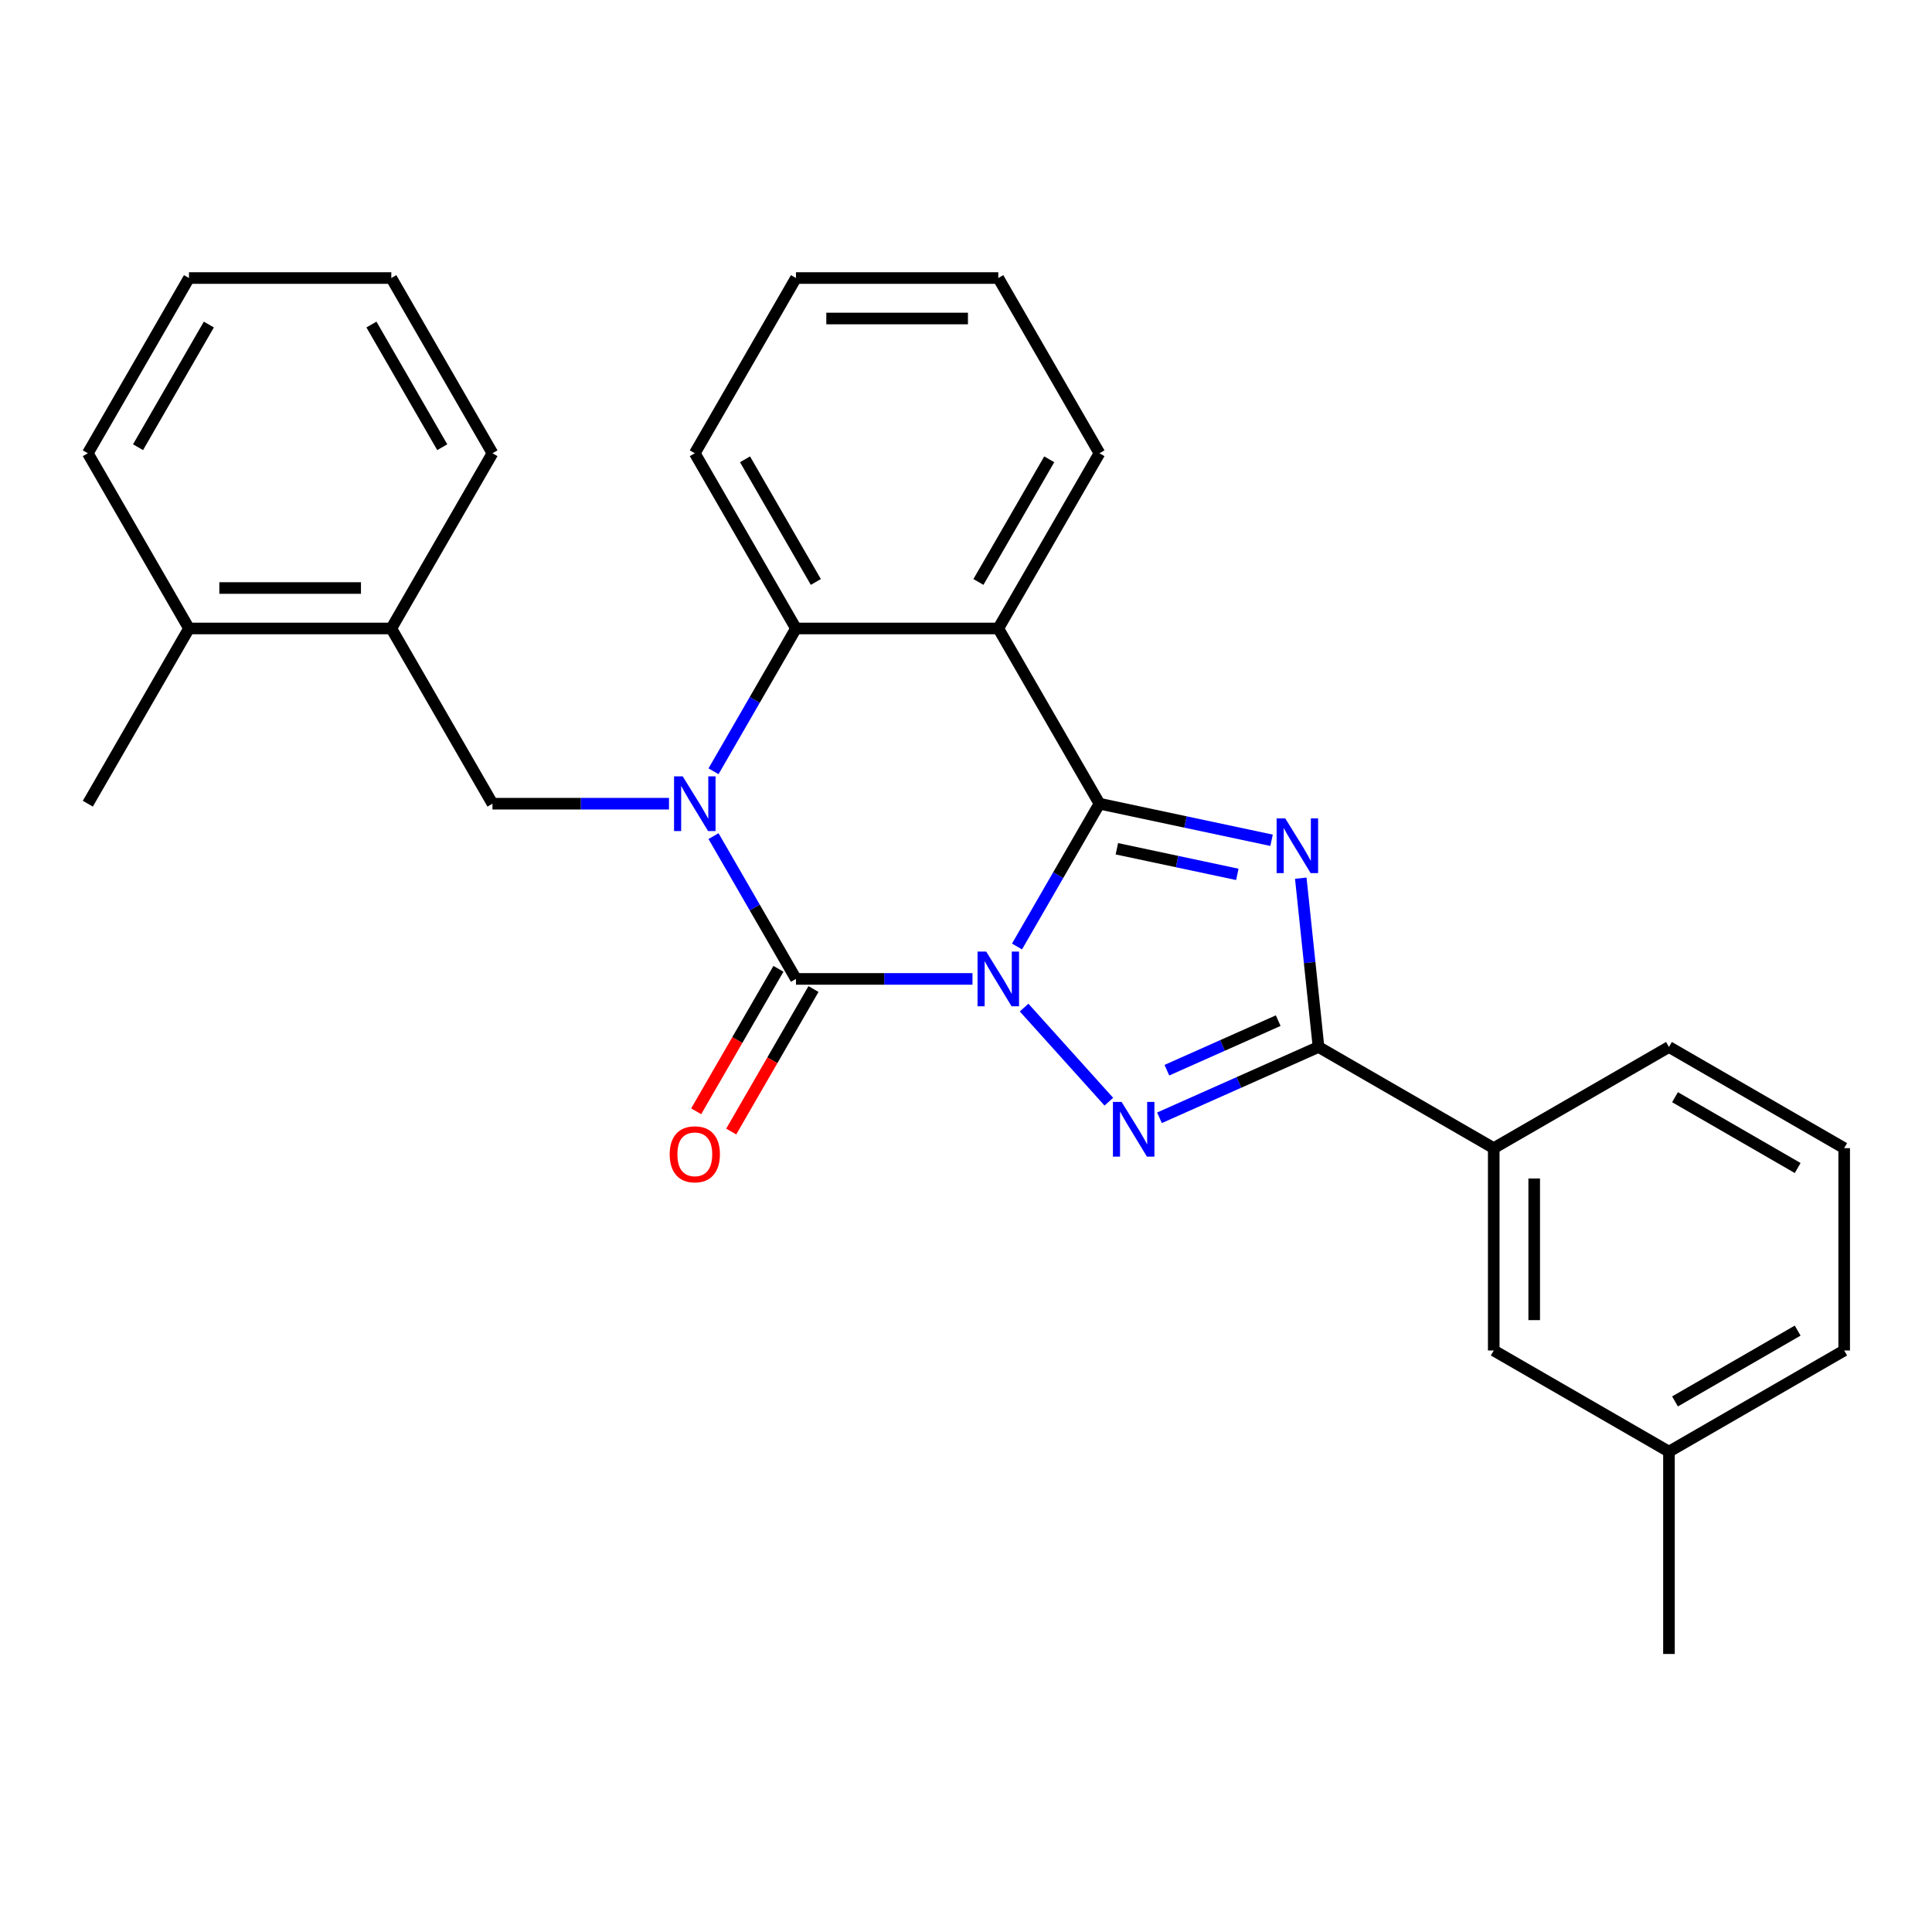 <?xml version='1.0' encoding='iso-8859-1'?>
<svg version='1.1' baseProfile='full'
              xmlns='http://www.w3.org/2000/svg'
                      xmlns:rdkit='http://www.rdkit.org/xml'
                      xmlns:xlink='http://www.w3.org/1999/xlink'
                  xml:space='preserve'
width='1000px' height='1000px' viewBox='0 0 1000 1000'>
<!-- END OF HEADER -->
<rect style='opacity:1.0;fill:#FFFFFF;stroke:none' width='1000' height='1000' x='0' y='0'> </rect>
<path class='bond-0' d='M 526.403,489.908 L 547.741,452.95' style='fill:none;fill-rule:evenodd;stroke:#0000FF;stroke-width:6px;stroke-linecap:butt;stroke-linejoin:miter;stroke-opacity:1' />
<path class='bond-0' d='M 547.741,452.95 L 569.079,415.992' style='fill:none;fill-rule:evenodd;stroke:#000000;stroke-width:6px;stroke-linecap:butt;stroke-linejoin:miter;stroke-opacity:1' />
<path class='bond-1' d='M 503.358,506.686 L 457.675,506.686' style='fill:none;fill-rule:evenodd;stroke:#0000FF;stroke-width:6px;stroke-linecap:butt;stroke-linejoin:miter;stroke-opacity:1' />
<path class='bond-1' d='M 457.675,506.686 L 411.992,506.686' style='fill:none;fill-rule:evenodd;stroke:#000000;stroke-width:6px;stroke-linecap:butt;stroke-linejoin:miter;stroke-opacity:1' />
<path class='bond-4' d='M 530.075,521.522 L 573.932,570.231' style='fill:none;fill-rule:evenodd;stroke:#0000FF;stroke-width:6px;stroke-linecap:butt;stroke-linejoin:miter;stroke-opacity:1' />
<path class='bond-3' d='M 569.079,415.992 L 613.618,425.459' style='fill:none;fill-rule:evenodd;stroke:#000000;stroke-width:6px;stroke-linecap:butt;stroke-linejoin:miter;stroke-opacity:1' />
<path class='bond-3' d='M 613.618,425.459 L 658.157,434.926' style='fill:none;fill-rule:evenodd;stroke:#0000FF;stroke-width:6px;stroke-linecap:butt;stroke-linejoin:miter;stroke-opacity:1' />
<path class='bond-3' d='M 578.086,439.319 L 609.263,445.946' style='fill:none;fill-rule:evenodd;stroke:#000000;stroke-width:6px;stroke-linecap:butt;stroke-linejoin:miter;stroke-opacity:1' />
<path class='bond-3' d='M 609.263,445.946 L 640.441,452.573' style='fill:none;fill-rule:evenodd;stroke:#0000FF;stroke-width:6px;stroke-linecap:butt;stroke-linejoin:miter;stroke-opacity:1' />
<path class='bond-6' d='M 569.079,415.992 L 516.717,325.297' style='fill:none;fill-rule:evenodd;stroke:#000000;stroke-width:6px;stroke-linecap:butt;stroke-linejoin:miter;stroke-opacity:1' />
<path class='bond-2' d='M 411.992,506.686 L 390.654,469.728' style='fill:none;fill-rule:evenodd;stroke:#000000;stroke-width:6px;stroke-linecap:butt;stroke-linejoin:miter;stroke-opacity:1' />
<path class='bond-2' d='M 390.654,469.728 L 369.316,432.77' style='fill:none;fill-rule:evenodd;stroke:#0000FF;stroke-width:6px;stroke-linecap:butt;stroke-linejoin:miter;stroke-opacity:1' />
<path class='bond-10' d='M 402.922,501.45 L 381.631,538.328' style='fill:none;fill-rule:evenodd;stroke:#000000;stroke-width:6px;stroke-linecap:butt;stroke-linejoin:miter;stroke-opacity:1' />
<path class='bond-10' d='M 381.631,538.328 L 360.339,575.206' style='fill:none;fill-rule:evenodd;stroke:#FF0000;stroke-width:6px;stroke-linecap:butt;stroke-linejoin:miter;stroke-opacity:1' />
<path class='bond-10' d='M 421.061,511.923 L 399.77,548.801' style='fill:none;fill-rule:evenodd;stroke:#000000;stroke-width:6px;stroke-linecap:butt;stroke-linejoin:miter;stroke-opacity:1' />
<path class='bond-10' d='M 399.77,548.801 L 378.478,585.679' style='fill:none;fill-rule:evenodd;stroke:#FF0000;stroke-width:6px;stroke-linecap:butt;stroke-linejoin:miter;stroke-opacity:1' />
<path class='bond-7' d='M 369.316,399.214 L 390.654,362.256' style='fill:none;fill-rule:evenodd;stroke:#0000FF;stroke-width:6px;stroke-linecap:butt;stroke-linejoin:miter;stroke-opacity:1' />
<path class='bond-7' d='M 390.654,362.256 L 411.992,325.297' style='fill:none;fill-rule:evenodd;stroke:#000000;stroke-width:6px;stroke-linecap:butt;stroke-linejoin:miter;stroke-opacity:1' />
<path class='bond-8' d='M 346.271,415.992 L 300.588,415.992' style='fill:none;fill-rule:evenodd;stroke:#0000FF;stroke-width:6px;stroke-linecap:butt;stroke-linejoin:miter;stroke-opacity:1' />
<path class='bond-8' d='M 300.588,415.992 L 254.904,415.992' style='fill:none;fill-rule:evenodd;stroke:#000000;stroke-width:6px;stroke-linecap:butt;stroke-linejoin:miter;stroke-opacity:1' />
<path class='bond-28' d='M 673.279,454.544 L 677.871,498.23' style='fill:none;fill-rule:evenodd;stroke:#0000FF;stroke-width:6px;stroke-linecap:butt;stroke-linejoin:miter;stroke-opacity:1' />
<path class='bond-28' d='M 677.871,498.23 L 682.462,541.917' style='fill:none;fill-rule:evenodd;stroke:#000000;stroke-width:6px;stroke-linecap:butt;stroke-linejoin:miter;stroke-opacity:1' />
<path class='bond-5' d='M 600.149,578.565 L 641.306,560.241' style='fill:none;fill-rule:evenodd;stroke:#0000FF;stroke-width:6px;stroke-linecap:butt;stroke-linejoin:miter;stroke-opacity:1' />
<path class='bond-5' d='M 641.306,560.241 L 682.462,541.917' style='fill:none;fill-rule:evenodd;stroke:#000000;stroke-width:6px;stroke-linecap:butt;stroke-linejoin:miter;stroke-opacity:1' />
<path class='bond-5' d='M 603.977,553.933 L 632.787,541.106' style='fill:none;fill-rule:evenodd;stroke:#0000FF;stroke-width:6px;stroke-linecap:butt;stroke-linejoin:miter;stroke-opacity:1' />
<path class='bond-5' d='M 632.787,541.106 L 661.596,528.28' style='fill:none;fill-rule:evenodd;stroke:#000000;stroke-width:6px;stroke-linecap:butt;stroke-linejoin:miter;stroke-opacity:1' />
<path class='bond-9' d='M 682.462,541.917 L 773.157,594.279' style='fill:none;fill-rule:evenodd;stroke:#000000;stroke-width:6px;stroke-linecap:butt;stroke-linejoin:miter;stroke-opacity:1' />
<path class='bond-14' d='M 516.717,325.297 L 569.079,234.603' style='fill:none;fill-rule:evenodd;stroke:#000000;stroke-width:6px;stroke-linecap:butt;stroke-linejoin:miter;stroke-opacity:1' />
<path class='bond-14' d='M 506.432,301.221 L 543.086,237.735' style='fill:none;fill-rule:evenodd;stroke:#000000;stroke-width:6px;stroke-linecap:butt;stroke-linejoin:miter;stroke-opacity:1' />
<path class='bond-29' d='M 516.717,325.297 L 411.992,325.297' style='fill:none;fill-rule:evenodd;stroke:#000000;stroke-width:6px;stroke-linecap:butt;stroke-linejoin:miter;stroke-opacity:1' />
<path class='bond-16' d='M 411.992,325.297 L 359.629,234.603' style='fill:none;fill-rule:evenodd;stroke:#000000;stroke-width:6px;stroke-linecap:butt;stroke-linejoin:miter;stroke-opacity:1' />
<path class='bond-16' d='M 422.276,301.221 L 385.622,237.735' style='fill:none;fill-rule:evenodd;stroke:#000000;stroke-width:6px;stroke-linecap:butt;stroke-linejoin:miter;stroke-opacity:1' />
<path class='bond-11' d='M 254.904,415.992 L 202.542,325.297' style='fill:none;fill-rule:evenodd;stroke:#000000;stroke-width:6px;stroke-linecap:butt;stroke-linejoin:miter;stroke-opacity:1' />
<path class='bond-12' d='M 773.157,594.279 L 773.157,699.004' style='fill:none;fill-rule:evenodd;stroke:#000000;stroke-width:6px;stroke-linecap:butt;stroke-linejoin:miter;stroke-opacity:1' />
<path class='bond-12' d='M 794.102,609.988 L 794.102,683.295' style='fill:none;fill-rule:evenodd;stroke:#000000;stroke-width:6px;stroke-linecap:butt;stroke-linejoin:miter;stroke-opacity:1' />
<path class='bond-17' d='M 773.157,594.279 L 863.851,541.917' style='fill:none;fill-rule:evenodd;stroke:#000000;stroke-width:6px;stroke-linecap:butt;stroke-linejoin:miter;stroke-opacity:1' />
<path class='bond-13' d='M 202.542,325.297 L 97.817,325.297' style='fill:none;fill-rule:evenodd;stroke:#000000;stroke-width:6px;stroke-linecap:butt;stroke-linejoin:miter;stroke-opacity:1' />
<path class='bond-13' d='M 186.833,304.353 L 113.526,304.353' style='fill:none;fill-rule:evenodd;stroke:#000000;stroke-width:6px;stroke-linecap:butt;stroke-linejoin:miter;stroke-opacity:1' />
<path class='bond-19' d='M 202.542,325.297 L 254.904,234.603' style='fill:none;fill-rule:evenodd;stroke:#000000;stroke-width:6px;stroke-linecap:butt;stroke-linejoin:miter;stroke-opacity:1' />
<path class='bond-15' d='M 773.157,699.004 L 863.851,751.366' style='fill:none;fill-rule:evenodd;stroke:#000000;stroke-width:6px;stroke-linecap:butt;stroke-linejoin:miter;stroke-opacity:1' />
<path class='bond-20' d='M 97.817,325.297 L 45.455,415.992' style='fill:none;fill-rule:evenodd;stroke:#000000;stroke-width:6px;stroke-linecap:butt;stroke-linejoin:miter;stroke-opacity:1' />
<path class='bond-21' d='M 97.817,325.297 L 45.455,234.603' style='fill:none;fill-rule:evenodd;stroke:#000000;stroke-width:6px;stroke-linecap:butt;stroke-linejoin:miter;stroke-opacity:1' />
<path class='bond-24' d='M 569.079,234.603 L 516.717,143.909' style='fill:none;fill-rule:evenodd;stroke:#000000;stroke-width:6px;stroke-linecap:butt;stroke-linejoin:miter;stroke-opacity:1' />
<path class='bond-23' d='M 863.851,751.366 L 863.851,856.091' style='fill:none;fill-rule:evenodd;stroke:#000000;stroke-width:6px;stroke-linecap:butt;stroke-linejoin:miter;stroke-opacity:1' />
<path class='bond-31' d='M 863.851,751.366 L 954.545,699.004' style='fill:none;fill-rule:evenodd;stroke:#000000;stroke-width:6px;stroke-linecap:butt;stroke-linejoin:miter;stroke-opacity:1' />
<path class='bond-31' d='M 866.983,725.373 L 930.469,688.719' style='fill:none;fill-rule:evenodd;stroke:#000000;stroke-width:6px;stroke-linecap:butt;stroke-linejoin:miter;stroke-opacity:1' />
<path class='bond-25' d='M 359.629,234.603 L 411.992,143.909' style='fill:none;fill-rule:evenodd;stroke:#000000;stroke-width:6px;stroke-linecap:butt;stroke-linejoin:miter;stroke-opacity:1' />
<path class='bond-18' d='M 863.851,541.917 L 954.545,594.279' style='fill:none;fill-rule:evenodd;stroke:#000000;stroke-width:6px;stroke-linecap:butt;stroke-linejoin:miter;stroke-opacity:1' />
<path class='bond-18' d='M 866.983,567.91 L 930.469,604.564' style='fill:none;fill-rule:evenodd;stroke:#000000;stroke-width:6px;stroke-linecap:butt;stroke-linejoin:miter;stroke-opacity:1' />
<path class='bond-22' d='M 954.545,594.279 L 954.545,699.004' style='fill:none;fill-rule:evenodd;stroke:#000000;stroke-width:6px;stroke-linecap:butt;stroke-linejoin:miter;stroke-opacity:1' />
<path class='bond-26' d='M 254.904,234.603 L 202.542,143.909' style='fill:none;fill-rule:evenodd;stroke:#000000;stroke-width:6px;stroke-linecap:butt;stroke-linejoin:miter;stroke-opacity:1' />
<path class='bond-26' d='M 228.911,231.471 L 192.257,167.985' style='fill:none;fill-rule:evenodd;stroke:#000000;stroke-width:6px;stroke-linecap:butt;stroke-linejoin:miter;stroke-opacity:1' />
<path class='bond-32' d='M 45.455,234.603 L 97.817,143.909' style='fill:none;fill-rule:evenodd;stroke:#000000;stroke-width:6px;stroke-linecap:butt;stroke-linejoin:miter;stroke-opacity:1' />
<path class='bond-32' d='M 71.448,231.471 L 108.102,167.985' style='fill:none;fill-rule:evenodd;stroke:#000000;stroke-width:6px;stroke-linecap:butt;stroke-linejoin:miter;stroke-opacity:1' />
<path class='bond-30' d='M 516.717,143.909 L 411.992,143.909' style='fill:none;fill-rule:evenodd;stroke:#000000;stroke-width:6px;stroke-linecap:butt;stroke-linejoin:miter;stroke-opacity:1' />
<path class='bond-30' d='M 501.008,164.854 L 427.7,164.854' style='fill:none;fill-rule:evenodd;stroke:#000000;stroke-width:6px;stroke-linecap:butt;stroke-linejoin:miter;stroke-opacity:1' />
<path class='bond-27' d='M 202.542,143.909 L 97.817,143.909' style='fill:none;fill-rule:evenodd;stroke:#000000;stroke-width:6px;stroke-linecap:butt;stroke-linejoin:miter;stroke-opacity:1' />
<path  class='atom-0' d='M 510.457 492.526
L 519.737 507.526
Q 520.657 509.006, 522.137 511.686
Q 523.617 514.366, 523.697 514.526
L 523.697 492.526
L 527.457 492.526
L 527.457 520.846
L 523.577 520.846
L 513.617 504.446
Q 512.457 502.526, 511.217 500.326
Q 510.017 498.126, 509.657 497.446
L 509.657 520.846
L 505.977 520.846
L 505.977 492.526
L 510.457 492.526
' fill='#0000FF'/>
<path  class='atom-3' d='M 353.369 401.832
L 362.649 416.832
Q 363.569 418.312, 365.049 420.992
Q 366.529 423.672, 366.609 423.832
L 366.609 401.832
L 370.369 401.832
L 370.369 430.152
L 366.489 430.152
L 356.529 413.752
Q 355.369 411.832, 354.129 409.632
Q 352.929 407.432, 352.569 406.752
L 352.569 430.152
L 348.889 430.152
L 348.889 401.832
L 353.369 401.832
' fill='#0000FF'/>
<path  class='atom-4' d='M 665.255 423.605
L 674.535 438.605
Q 675.455 440.085, 676.935 442.765
Q 678.415 445.445, 678.495 445.605
L 678.495 423.605
L 682.255 423.605
L 682.255 451.925
L 678.375 451.925
L 668.415 435.525
Q 667.255 433.605, 666.015 431.405
Q 664.815 429.205, 664.455 428.525
L 664.455 451.925
L 660.775 451.925
L 660.775 423.605
L 665.255 423.605
' fill='#0000FF'/>
<path  class='atom-5' d='M 580.531 570.352
L 589.811 585.352
Q 590.731 586.832, 592.211 589.512
Q 593.691 592.192, 593.771 592.352
L 593.771 570.352
L 597.531 570.352
L 597.531 598.672
L 593.651 598.672
L 583.691 582.272
Q 582.531 580.352, 581.291 578.152
Q 580.091 575.952, 579.731 575.272
L 579.731 598.672
L 576.051 598.672
L 576.051 570.352
L 580.531 570.352
' fill='#0000FF'/>
<path  class='atom-11' d='M 346.629 597.461
Q 346.629 590.661, 349.989 586.861
Q 353.349 583.061, 359.629 583.061
Q 365.909 583.061, 369.269 586.861
Q 372.629 590.661, 372.629 597.461
Q 372.629 604.341, 369.229 608.261
Q 365.829 612.141, 359.629 612.141
Q 353.389 612.141, 349.989 608.261
Q 346.629 604.381, 346.629 597.461
M 359.629 608.941
Q 363.949 608.941, 366.269 606.061
Q 368.629 603.141, 368.629 597.461
Q 368.629 591.901, 366.269 589.101
Q 363.949 586.261, 359.629 586.261
Q 355.309 586.261, 352.949 589.061
Q 350.629 591.861, 350.629 597.461
Q 350.629 603.181, 352.949 606.061
Q 355.309 608.941, 359.629 608.941
' fill='#FF0000'/>
</svg>

